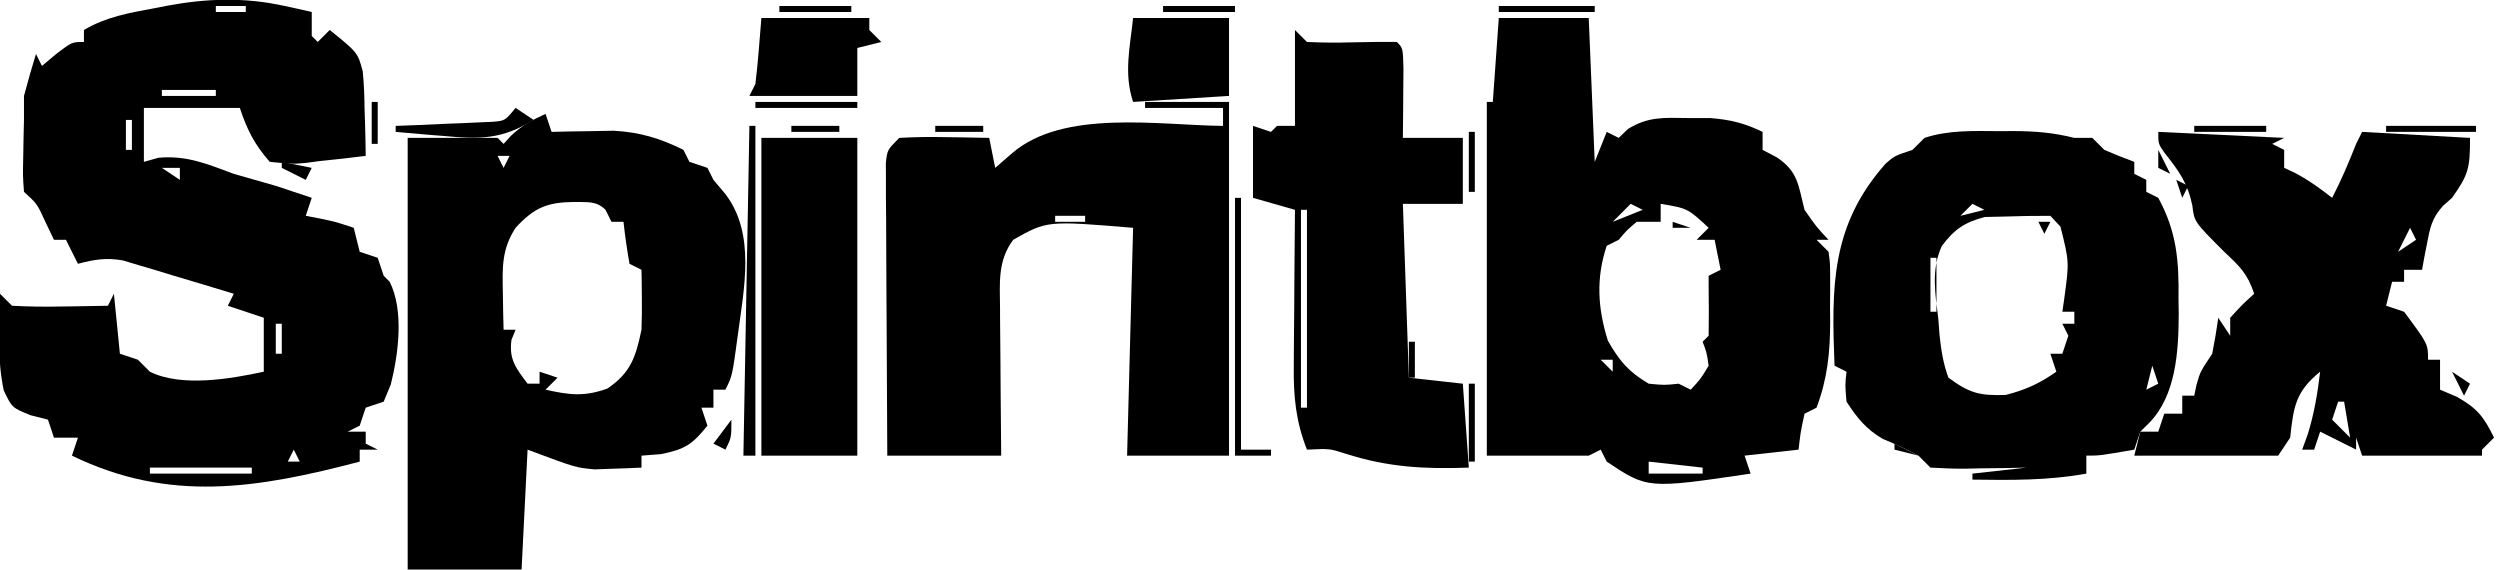 <svg height="95" width="417" xmlns="http://www.w3.org/2000/svg" version="1.1">
<path transform="translate(47.5,1)" fill="#000000" d="M0 0 C0.856 0.186 1.712 0.371 2.594 0.562 C3.223 0.707 3.852 0.851 4.5 1 C4.5 2.32 4.5 3.64 4.5 5 C4.995 5.495 4.995 5.495 5.5 6 C6.16 5.34 6.82 4.68 7.5 4 C12.178 7.782 12.178 7.782 13.006 10.913 C13.214 13.056 13.295 15.16 13.312 17.312 C13.338 18.053 13.363 18.794 13.389 19.557 C13.447 21.371 13.477 23.185 13.5 25 C10.916 25.33 8.341 25.615 5.75 25.875 C5.02 25.973 4.291 26.071 3.539 26.172 C1.391 26.367 1.391 26.367 -2.5 26 C-5.071 23.061 -6.272 20.683 -7.5 17 C-8.571 17 -9.642 17 -10.746 17 C-14.997 17 -19.249 17 -23.5 17 C-23.5 19.97 -23.5 22.94 -23.5 26 C-22.293 25.66 -22.293 25.66 -21.062 25.312 C-16.294 24.894 -12.919 26.362 -8.5 28 C-6.168 28.672 -3.835 29.339 -1.5 30 C0.504 30.656 2.505 31.319 4.5 32 C4.17 32.99 3.84 33.98 3.5 35 C4.263 35.144 5.026 35.289 5.812 35.438 C8.5 36 8.5 36 11.5 37 C11.833 38.333 12.167 39.667 12.5 41 C13.49 41.33 14.48 41.66 15.5 42 C15.83 42.99 16.16 43.98 16.5 45 C16.83 45.33 17.16 45.66 17.5 46 C19.906 50.812 18.964 58.009 17.688 63.125 C17.296 64.074 16.904 65.022 16.5 66 C15.51 66.33 14.52 66.66 13.5 67 C13.005 68.485 13.005 68.485 12.5 70 C11.51 70.495 11.51 70.495 10.5 71 C11.49 71 12.48 71 13.5 71 C13.5 71.66 13.5 72.32 13.5 73 C14.49 73.495 14.49 73.495 15.5 74 C14.51 74 13.52 74 12.5 74 C12.5 74.66 12.5 75.32 12.5 76 C-4.496 80.453 -19.2 82.938 -35.5 75 C-35.17 74.01 -34.84 73.02 -34.5 72 C-35.82 72 -37.14 72 -38.5 72 C-38.83 71.01 -39.16 70.02 -39.5 69 C-40.954 68.629 -40.954 68.629 -42.438 68.25 C-45.5 67 -45.5 67 -46.875 64.125 C-47.995 58.85 -47.658 53.36 -47.5 48 C-46.84 48.66 -46.18 49.32 -45.5 50 C-42.755 50.145 -40.115 50.187 -37.375 50.125 C-36.621 50.116 -35.867 50.107 -35.09 50.098 C-33.226 50.074 -31.363 50.038 -29.5 50 C-29.17 49.34 -28.84 48.68 -28.5 48 C-28.17 51.3 -27.84 54.6 -27.5 58 C-26.015 58.495 -26.015 58.495 -24.5 59 C-23.84 59.66 -23.18 60.32 -22.5 61 C-17.254 63.623 -9.042 62.198 -3.5 61 C-3.5 58.03 -3.5 55.06 -3.5 52 C-5.48 51.34 -7.46 50.68 -9.5 50 C-9.005 49.01 -9.005 49.01 -8.5 48 C-11.89 46.961 -15.288 45.947 -18.688 44.938 C-19.647 44.643 -20.607 44.348 -21.596 44.045 C-22.527 43.771 -23.458 43.497 -24.418 43.215 C-25.272 42.958 -26.125 42.702 -27.005 42.437 C-29.798 41.948 -31.777 42.281 -34.5 43 C-35.167 41.667 -35.833 40.333 -36.5 39 C-37.16 39 -37.82 39 -38.5 39 C-38.954 38.051 -39.407 37.102 -39.875 36.125 C-41.302 32.997 -41.302 32.997 -43.5 31 C-43.695 28.32 -43.695 28.32 -43.625 25.125 C-43.607 24.076 -43.589 23.026 -43.57 21.945 C-43.536 20.487 -43.536 20.487 -43.5 19 C-43.5 17.68 -43.5 16.36 -43.5 15 C-42.875 12.655 -42.214 10.319 -41.5 8 C-41.17 8.66 -40.84 9.32 -40.5 10 C-39.716 9.34 -38.932 8.68 -38.125 8 C-35.5 6 -35.5 6 -33.5 6 C-33.5 5.34 -33.5 4.68 -33.5 4 C-29.816 1.816 -25.907 1.132 -21.75 0.375 C-21.072 0.241 -20.394 0.107 -19.695 -0.031 C-13.012 -1.276 -6.693 -1.487 0 0 Z M-11.5 0 C-11.5 0.33 -11.5 0.66 -11.5 1 C-9.85 1 -8.2 1 -6.5 1 C-6.5 0.67 -6.5 0.34 -6.5 0 C-8.15 0 -9.8 0 -11.5 0 Z M-20.5 14 C-20.5 14.33 -20.5 14.66 -20.5 15 C-17.53 15 -14.56 15 -11.5 15 C-11.5 14.67 -11.5 14.34 -11.5 14 C-14.47 14 -17.44 14 -20.5 14 Z M-25.5 17 C-24.5 19 -24.5 19 -24.5 19 Z M-26.5 19 C-26.5 20.65 -26.5 22.3 -26.5 24 C-26.17 24 -25.84 24 -25.5 24 C-25.5 22.35 -25.5 20.7 -25.5 19 C-25.83 19 -26.16 19 -26.5 19 Z M-20.5 27 C-19.015 27.99 -19.015 27.99 -17.5 29 C-17.5 28.34 -17.5 27.68 -17.5 27 C-18.49 27 -19.48 27 -20.5 27 Z M-10.5 30 C-6.5 31 -6.5 31 -6.5 31 Z M-6.5 31 C-2.5 32 -2.5 32 -2.5 32 Z M-1.5 53 C-1.5 54.65 -1.5 56.3 -1.5 58 C-1.17 58 -0.84 58 -0.5 58 C-0.5 56.35 -0.5 54.7 -0.5 53 C-0.83 53 -1.16 53 -1.5 53 Z M-45.5 57 C-44.5 60 -44.5 60 -44.5 60 Z M13.5 63 C14.5 65 14.5 65 14.5 65 Z M1.5 74 C1.17 74.66 0.84 75.32 0.5 76 C1.16 76 1.82 76 2.5 76 C2.17 75.34 1.84 74.68 1.5 74 Z M-5.5 76 C-1.5 77 -1.5 77 -1.5 77 Z M-22.5 77 C-22.5 77.33 -22.5 77.66 -22.5 78 C-16.89 78 -11.28 78 -5.5 78 C-5.5 77.67 -5.5 77.34 -5.5 77 C-11.11 77 -16.72 77 -22.5 77 Z"></path>
<path transform="translate(250,3)" fill="#000000" d="M0 0 C4.95 0 9.9 0 15 0 C15.33 7.92 15.66 15.84 16 24 C16.66 22.35 17.32 20.7 18 19 C18.66 19.33 19.32 19.66 20 20 C20.507 19.511 21.013 19.023 21.535 18.52 C24.929 16.427 27.478 16.636 31.438 16.688 C33.385 16.693 33.385 16.693 35.371 16.699 C38.716 16.976 41.004 17.551 44 19 C44 19.99 44 20.98 44 22 C44.784 22.413 45.568 22.825 46.375 23.25 C49.964 25.642 49.942 27.909 51 32 C52.991 34.867 52.991 34.867 55 37 C54.34 37 53.68 37 53 37 C53.66 37.66 54.32 38.32 55 39 C55.259 40.86 55.259 40.86 55.266 43.105 C55.269 44.334 55.269 44.334 55.273 45.588 C55.266 46.446 55.258 47.304 55.25 48.188 C55.262 49.445 55.262 49.445 55.273 50.729 C55.257 55.85 54.81 60.189 53 65 C52.01 65.495 52.01 65.495 51 66 C50.342 69.029 50.342 69.029 50 72 C45.545 72.495 45.545 72.495 41 73 C41.33 73.99 41.66 74.98 42 76 C24.818 78.545 24.818 78.545 18 74 C17.505 73.01 17.505 73.01 17 72 C16.01 72.495 16.01 72.495 15 73 C9.39 73 3.78 73 -2 73 C-2 53.53 -2 34.06 -2 14 C-1.67 14 -1.34 14 -1 14 C-0.67 9.38 -0.34 4.76 0 0 Z M48 26 C49 28 49 28 49 28 Z M22 31 C21.01 31.99 20.02 32.98 19 34 C20.65 33.34 22.3 32.68 24 32 C23.34 31.67 22.68 31.34 22 31 Z M27 31 C27 31.99 27 32.98 27 34 C25.68 34 24.36 34 23 34 C21.354 35.396 21.354 35.396 20 37 C19.01 37.495 19.01 37.495 18 38 C16.192 43.423 16.497 48.384 18.188 53.812 C20.131 57.231 21.628 58.993 25 61 C27.626 61.251 27.626 61.251 30 61 C30.66 61.33 31.32 61.66 32 62 C33.648 60.248 33.648 60.248 35 58 C34.692 55.847 34.692 55.847 34 54 C34.33 53.67 34.66 53.34 35 53 C35.042 50.325 35.049 47.673 35 45 C35 44.34 35 43.68 35 43 C35.66 42.67 36.32 42.34 37 42 C36.67 40.35 36.34 38.7 36 37 C35.01 37 34.02 37 33 37 C33.66 36.34 34.32 35.68 35 35 C31.512 31.753 31.512 31.753 27 31 Z M17 35 C18 38 18 38 18 38 Z M37 42 C38 44 38 44 38 44 Z M15 48 C16 50 16 50 16 50 Z M36 53 C37 55 37 55 37 55 Z M35 55 C36 57 36 57 36 57 Z M17 57 C17.66 57.66 18.32 58.32 19 59 C19 58.34 19 57.68 19 57 C18.34 57 17.68 57 17 57 Z M51 59 C52 61 52 61 52 61 Z M25 74 C25 74.66 25 75.32 25 76 C27.97 76 30.94 76 34 76 C34 75.67 34 75.34 34 75 C31.03 74.67 28.06 74.34 25 74 Z M35 74 C39 75 39 75 39 75 Z"></path>
<path transform="translate(91,19)" fill="#000000" d="M0 0 C0.33 0.99 0.66 1.98 1 3 C1.941 2.977 2.882 2.954 3.852 2.93 C5.719 2.903 5.719 2.903 7.625 2.875 C8.855 2.852 10.085 2.829 11.352 2.805 C15.688 3.037 19.133 4.067 23 6 C23.495 6.99 23.495 6.99 24 8 C24.99 8.33 25.98 8.66 27 9 C27.495 9.99 27.495 9.99 28 11 C28.66 11.784 29.32 12.568 30 13.375 C35.081 20.044 33.088 29.128 32.062 36.938 C31.148 43.704 31.148 43.704 30 46 C29.34 46 28.68 46 28 46 C28 46.99 28 47.98 28 49 C27.34 49 26.68 49 26 49 C26.33 49.99 26.66 50.98 27 52 C24.482 55.123 23.274 55.945 19.25 56.75 C18.177 56.833 17.105 56.915 16 57 C16 57.66 16 58.32 16 59 C14.334 59.083 12.667 59.14 11 59.188 C10.072 59.222 9.144 59.257 8.188 59.293 C5 59 5 59 -3 56 C-3.33 62.6 -3.66 69.2 -4 76 C-10.27 76 -16.54 76 -23 76 C-23 52.24 -23 28.48 -23 4 C-18.05 4 -13.1 4 -8 4 C-7.67 4.33 -7.34 4.66 -7 5 C-6.588 4.546 -6.175 4.093 -5.75 3.625 C-3.936 1.94 -2.247 1.007 0 0 Z M-8 7 C-7.67 7.66 -7.34 8.32 -7 9 C-6.67 8.34 -6.34 7.68 -6 7 C-6.66 7 -7.32 7 -8 7 Z M-5 19 C-7.314 22.547 -7.208 25.581 -7.125 29.75 C-7.107 30.92 -7.089 32.091 -7.07 33.297 C-7.047 34.189 -7.024 35.081 -7 36 C-6.34 36 -5.68 36 -5 36 C-5.227 36.557 -5.454 37.114 -5.688 37.688 C-6.13 40.96 -4.935 42.42 -3 45 C-2.34 45 -1.68 45 -1 45 C-1 44.34 -1 43.68 -1 43 C-0.01 43.33 0.98 43.66 2 44 C1.34 44.66 0.68 45.32 0 46 C4.002 46.88 6.412 47.211 10.312 45.812 C14.238 43.165 15.061 40.478 16 36 C16.066 34.251 16.086 32.5 16.062 30.75 C16.053 29.858 16.044 28.966 16.035 28.047 C16.024 27.371 16.012 26.696 16 26 C15.34 25.67 14.68 25.34 14 25 C13.593 22.678 13.256 20.343 13 18 C12.34 18 11.68 18 11 18 C10.67 17.34 10.34 16.68 10 16 C8.44 14.44 6.911 14.755 4.75 14.688 C0.281 14.737 -1.902 15.62 -5 19 Z"></path>
<path transform="translate(333.5,21.875)" fill="#000000" d="M0 0 C0.759 -0.004 1.519 -0.008 2.301 -0.012 C5.887 -0.005 9.043 0.249 12.5 1.125 C13.49 1.125 14.48 1.125 15.5 1.125 C16.16 1.785 16.82 2.445 17.5 3.125 C19.15 3.832 20.816 4.504 22.5 5.125 C22.5 5.785 22.5 6.445 22.5 7.125 C23.16 7.455 23.82 7.785 24.5 8.125 C24.5 8.785 24.5 9.445 24.5 10.125 C25.16 10.455 25.82 10.785 26.5 11.125 C29.589 16.806 29.962 21.608 29.875 28 C29.887 28.847 29.898 29.694 29.91 30.566 C29.882 36.68 29.476 44.102 24.958 48.691 C24.477 49.164 23.996 49.637 23.5 50.125 C23.17 51.115 22.84 52.105 22.5 53.125 C16.75 54.125 16.75 54.125 14.5 54.125 C14.5 55.115 14.5 56.105 14.5 57.125 C8.158 58.278 1.933 58.22 -4.5 58.125 C-4.5 57.795 -4.5 57.465 -4.5 57.125 C-0.045 56.63 -0.045 56.63 4.5 56.125 C3.368 56.148 2.236 56.171 1.07 56.195 C-0.411 56.214 -1.893 56.232 -3.375 56.25 C-4.121 56.267 -4.868 56.284 -5.637 56.301 C-7.592 56.318 -9.547 56.228 -11.5 56.125 C-12.16 55.465 -12.82 54.805 -13.5 54.125 C-15.467 53.076 -17.434 52.152 -19.5 51.312 C-22.275 49.665 -23.745 47.821 -25.5 45.125 C-25.75 42.312 -25.75 42.312 -25.5 40.125 C-26.16 39.795 -26.82 39.465 -27.5 39.125 C-28.016 25.979 -28.125 15.729 -18.965 5.402 C-17.5 4.125 -17.5 4.125 -14.5 3.125 C-13.84 2.465 -13.18 1.805 -12.5 1.125 C-8.411 -0.218 -4.258 -0.022 0 0 Z M-4.5 12.125 C-5.16 12.785 -5.82 13.445 -6.5 14.125 C-5.18 13.795 -3.86 13.465 -2.5 13.125 C-3.16 12.795 -3.82 12.465 -4.5 12.125 Z M24.5 12.125 C25.5 14.125 25.5 14.125 25.5 14.125 Z M0.688 14.25 C-0.869 14.285 -0.869 14.285 -2.457 14.32 C-5.8 15.204 -7.55 16.386 -9.618 19.182 C-11.409 23.13 -10.707 27.121 -10.188 31.312 C-10.12 32.214 -10.052 33.116 -9.982 34.045 C-9.71 36.567 -9.38 38.745 -8.5 41.125 C-4.987 43.71 -3.288 44.153 1.062 44 C4.398 43.151 6.692 42.082 9.5 40.125 C9.17 39.135 8.84 38.145 8.5 37.125 C9.16 37.125 9.82 37.125 10.5 37.125 C10.83 36.135 11.16 35.145 11.5 34.125 C11.17 33.465 10.84 32.805 10.5 32.125 C11.16 32.125 11.82 32.125 12.5 32.125 C12.5 31.465 12.5 30.805 12.5 30.125 C11.84 30.125 11.18 30.125 10.5 30.125 C10.607 29.389 10.714 28.653 10.824 27.895 C11.652 21.794 11.652 21.794 10.188 15.938 C9.631 15.339 9.074 14.741 8.5 14.125 C5.89 14.125 3.296 14.154 0.688 14.25 Z M-11.5 21.125 C-11.5 24.095 -11.5 27.065 -11.5 30.125 C-11.17 30.125 -10.84 30.125 -10.5 30.125 C-10.5 27.155 -10.5 24.185 -10.5 21.125 C-10.83 21.125 -11.16 21.125 -11.5 21.125 Z M11.5 25.125 C12.5 28.125 12.5 28.125 12.5 28.125 Z M-11.5 31.125 C-10.5 34.125 -10.5 34.125 -10.5 34.125 Z M-10.5 35.125 C-9.5 37.125 -9.5 37.125 -9.5 37.125 Z M25.5 39.125 C25.17 40.445 24.84 41.765 24.5 43.125 C25.16 42.795 25.82 42.465 26.5 42.125 C26.17 41.135 25.84 40.145 25.5 39.125 Z"></path>
<path transform="translate(191,17)" fill="#000000" d="M0 0 C4.62 0 9.24 0 14 0 C14 19.47 14 38.94 14 59 C8.39 59 2.78 59 -3 59 C-2.67 46.46 -2.34 33.92 -2 21 C-16.36 19.807 -16.36 19.807 -22 23 C-24.608 26.504 -24.229 30.156 -24.195 34.391 C-24.191 35.448 -24.191 35.448 -24.187 36.526 C-24.176 38.767 -24.15 41.009 -24.125 43.25 C-24.115 44.773 -24.106 46.297 -24.098 47.82 C-24.077 51.547 -24.038 55.273 -24 59 C-30.27 59 -36.54 59 -43 59 C-43.049 51.773 -43.086 44.547 -43.11 37.32 C-43.12 34.86 -43.134 32.4 -43.151 29.94 C-43.175 26.411 -43.186 22.881 -43.195 19.352 C-43.206 18.246 -43.216 17.141 -43.227 16.002 C-43.227 14.981 -43.227 13.961 -43.227 12.909 C-43.231 12.007 -43.236 11.106 -43.241 10.177 C-43 8 -43 8 -41 6 C-38.419 5.855 -35.951 5.813 -33.375 5.875 C-32.669 5.884 -31.962 5.893 -31.234 5.902 C-29.489 5.926 -27.745 5.962 -26 6 C-25.67 7.65 -25.34 9.3 -25 11 C-24.072 10.196 -23.144 9.391 -22.188 8.562 C-13.649 1.162 2.344 3.894 13 4 C13 3.01 13 2.02 13 1 C8.71 1 4.42 1 0 1 C0 0.67 0 0.34 0 0 Z M-15 19 C-15 19.33 -15 19.66 -15 20 C-13.35 20 -11.7 20 -10 20 C-10 19.67 -10 19.34 -10 19 C-11.65 19 -13.3 19 -15 19 Z"></path>
<path transform="translate(360,22)" fill="#000000" d="M0 0 C6.93 0.33 13.86 0.66 21 1 C20.01 1.495 20.01 1.495 19 2 C19.66 2.33 20.32 2.66 21 3 C21 3.99 21 4.98 21 6 C21.866 6.402 21.866 6.402 22.75 6.812 C25.033 8.017 26.974 9.408 29 11 C30.524 8.062 31.785 5.078 33 2 C33.33 1.34 33.66 0.68 34 0 C39.94 0.33 45.88 0.66 52 1 C52 6.045 51.758 7.119 49 11 C48.495 11.447 47.989 11.895 47.469 12.355 C45.63 14.414 45.32 15.994 44.812 18.688 C44.575 19.9 44.575 19.9 44.332 21.137 C44.222 21.752 44.113 22.366 44 23 C43.01 23 42.02 23 41 23 C41 23.66 41 24.32 41 25 C40.34 25 39.68 25 39 25 C38.67 26.32 38.34 27.64 38 29 C38.99 29.33 39.98 29.66 41 30 C45 35.371 45 35.371 45 38 C45.66 38 46.32 38 47 38 C47 39.65 47 41.3 47 43 C47.928 43.392 48.856 43.784 49.812 44.188 C53.226 46.128 54.312 47.53 56 51 C55.34 51.66 54.68 52.32 54 53 C54 53.33 54 53.66 54 54 C47.4 54 40.8 54 34 54 C33.67 53.01 33.34 52.02 33 51 C33 51.66 33 52.32 33 53 C31 52 29 51 27 50 C26.67 50.99 26.34 51.98 26 53 C25.34 53 24.68 53 24 53 C24.309 52.154 24.619 51.309 24.938 50.438 C26.015 46.95 26.566 43.618 27 40 C22.887 43.317 22.559 45.871 22 51 C21.34 51.99 20.68 52.98 20 54 C12 54 4 54 -4 54 C-3.67 52.68 -3.34 51.36 -3 50 C-2.01 50 -1.02 50 0 50 C0.33 49.01 0.66 48.02 1 47 C1.99 47 2.98 47 4 47 C4 46.01 4 45.02 4 44 C4.66 44 5.32 44 6 44 C6.124 43.402 6.247 42.804 6.375 42.188 C7 40 7 40 9 37 C9.39 35.01 9.732 33.01 10 31 C10.66 31.99 11.32 32.98 12 34 C12 33.01 12 32.02 12 31 C14 28.812 14 28.812 16 27 C14.868 23.605 13.571 22.42 11 20 C6 15 6 15 5.688 12.312 C4.895 8.495 3.443 6.515 1.059 3.516 C0 2 0 2 0 0 Z M8 13 C9 15 9 15 9 15 Z M42 16 C41.34 17.32 40.68 18.64 40 20 C40.99 19.34 41.98 18.68 43 18 C42.67 17.34 42.34 16.68 42 16 Z M44 38 C45 40 45 40 45 40 Z M29 43 C30 45 30 45 30 45 Z M30 45 C29.67 45.99 29.34 46.98 29 48 C29.99 48.99 30.98 49.98 32 51 C31.67 49.02 31.34 47.04 31 45 C30.67 45 30.34 45 30 45 Z M20 47 C21 49 21 49 21 49 Z M51 48 C52 50 52 50 52 50 Z"></path>
<path transform="translate(216,5)" fill="#000000" d="M0 0 C0.66 0.66 1.32 1.32 2 2 C4.557 2.119 7.011 2.141 9.562 2.062 C12.047 2.001 14.514 1.979 17 2 C18 3 18 3 18.098 6.379 C18.091 7.773 18.079 9.168 18.062 10.562 C18.058 11.273 18.053 11.984 18.049 12.717 C18.037 14.478 18.019 16.239 18 18 C21.3 18 24.6 18 28 18 C28 21.63 28 25.26 28 29 C24.7 29 21.4 29 18 29 C18.495 43.355 18.495 43.355 19 58 C21.97 58.33 24.94 58.66 28 59 C28.495 65.93 28.495 65.93 29 73 C21.557 73.263 15.472 72.937 8.375 70.656 C5.768 69.822 5.768 69.822 2 70 C0.124 65.255 -0.268 61.018 -0.195 55.977 C-0.191 54.857 -0.191 54.857 -0.187 53.715 C-0.176 51.352 -0.151 48.989 -0.125 46.625 C-0.115 45.014 -0.106 43.404 -0.098 41.793 C-0.076 37.862 -0.041 33.931 0 30 C-2.31 29.34 -4.62 28.68 -7 28 C-7 24.04 -7 20.08 -7 16 C-6.01 16.33 -5.02 16.66 -4 17 C-3.67 16.67 -3.34 16.34 -3 16 C-2.01 16 -1.02 16 0 16 C0 10.72 0 5.44 0 0 Z M1 30 C1 40.89 1 51.78 1 63 C1.33 63 1.66 63 2 63 C2 52.11 2 41.22 2 30 C1.67 30 1.34 30 1 30 Z"></path>
<path transform="translate(127,23)" fill="#000000" d="M0 0 C5.28 0 10.56 0 16 0 C16 17.49 16 34.98 16 53 C10.72 53 5.44 53 0 53 C0 35.51 0 18.02 0 0 Z"></path>
<path transform="translate(127,3)" fill="#000000" d="M0 0 C5.94 0 11.88 0 18 0 C18 0.66 18 1.32 18 2 C18.66 2.66 19.32 3.32 20 4 C18.68 4.33 17.36 4.66 16 5 C16 7.64 16 10.28 16 13 C10.06 13 4.12 13 -2 13 C-1.67 12.34 -1.34 11.68 -1 11 C-0.772 9.129 -0.59 7.253 -0.438 5.375 C-0.293 3.601 -0.149 1.827 0 0 Z"></path>
<path transform="translate(189,3)" fill="#000000" d="M0 0 C5.28 0 10.56 0 16 0 C16 4.29 16 8.58 16 13 C8.08 13.495 8.08 13.495 0 14 C-1.573 9.28 -0.521 4.922 0 0 Z"></path>
<path transform="translate(125,21)" fill="#000000" d="M0 0 C0.33 0 0.66 0 1 0 C1 18.15 1 36.3 1 55 C0.34 55 -0.32 55 -1 55 C-0.67 36.85 -0.34 18.7 0 0 Z"></path>
<path transform="translate(206,33)" fill="#000000" d="M0 0 C0.33 0 0.66 0 1 0 C1 13.86 1 27.72 1 42 C2.65 42 4.3 42 6 42 C6 42.33 6 42.66 6 43 C4.02 43 2.04 43 0 43 C0 28.81 0 14.62 0 0 Z"></path>
<path transform="translate(86,18)" fill="#000000" d="M0 0 C0.99 0.66 1.98 1.32 3 2 C-2.241 5.257 -5.976 5.252 -11.875 4.688 C-12.659 4.626 -13.443 4.565 -14.25 4.502 C-16.168 4.35 -18.084 4.177 -20 4 C-20 3.67 -20 3.34 -20 3 C-18.724 2.951 -17.448 2.902 -16.133 2.852 C-14.464 2.777 -12.794 2.701 -11.125 2.625 C-10.283 2.594 -9.441 2.563 -8.574 2.531 C-7.769 2.493 -6.963 2.454 -6.133 2.414 C-5.389 2.383 -4.646 2.351 -3.879 2.319 C-1.76 2.146 -1.76 2.146 0 0 Z"></path>
<path transform="translate(126,17)" fill="#000000" d="M0 0 C5.61 0 11.22 0 17 0 C17 0.33 17 0.66 17 1 C11.39 1 5.78 1 0 1 C0 0.67 0 0.34 0 0 Z"></path>
<path transform="translate(250,1)" fill="#000000" d="M0 0 C5.28 0 10.56 0 16 0 C16 0.33 16 0.66 16 1 C10.72 1 5.44 1 0 1 C0 0.67 0 0.34 0 0 Z"></path>
<path transform="translate(398,21)" fill="#000000" d="M0 0 C4.95 0 9.9 0 15 0 C15 0.33 15 0.66 15 1 C10.05 1 5.1 1 0 1 C0 0.67 0 0.34 0 0 Z"></path>
<path transform="translate(245,64)" fill="#000000" d="M0 0 C0.33 0 0.66 0 1 0 C1 4.29 1 8.58 1 13 C0.67 13 0.34 13 0 13 C0 8.71 0 4.42 0 0 Z"></path>
<path transform="translate(366,21)" fill="#000000" d="M0 0 C3.96 0 7.92 0 12 0 C12 0.33 12 0.66 12 1 C8.04 1 4.08 1 0 1 C0 0.67 0 0.34 0 0 Z"></path>
<path transform="translate(194,1)" fill="#000000" d="M0 0 C3.96 0 7.92 0 12 0 C12 0.33 12 0.66 12 1 C8.04 1 4.08 1 0 1 C0 0.67 0 0.34 0 0 Z"></path>
<path transform="translate(130,1)" fill="#000000" d="M0 0 C3.96 0 7.92 0 12 0 C12 0.33 12 0.66 12 1 C8.04 1 4.08 1 0 1 C0 0.67 0 0.34 0 0 Z"></path>
<path transform="translate(245,22)" fill="#000000" d="M0 0 C0.33 0 0.66 0 1 0 C1 3.3 1 6.6 1 10 C0.67 10 0.34 10 0 10 C0 6.7 0 3.4 0 0 Z"></path>
<path transform="translate(122,70)" fill="#000000" d="M0 0 C0 3 0 3 -1 5 C-1.66 4.67 -2.32 4.34 -3 4 C-2.01 2.68 -1.02 1.36 0 0 Z"></path>
<path transform="translate(47,27)" fill="#000000" d="M0 0 C2.475 0.495 2.475 0.495 5 1 C4.67 1.66 4.34 2.32 4 3 C2.68 2.34 1.36 1.68 0 1 C0 0.67 0 0.34 0 0 Z"></path>
<path transform="translate(156,21)" fill="#000000" d="M0 0 C2.64 0 5.28 0 8 0 C8 0.33 8 0.66 8 1 C5.36 1 2.72 1 0 1 C0 0.67 0 0.34 0 0 Z"></path>
<path transform="translate(132,21)" fill="#000000" d="M0 0 C2.64 0 5.28 0 8 0 C8 0.33 8 0.66 8 1 C5.36 1 2.72 1 0 1 C0 0.67 0 0.34 0 0 Z"></path>
<path transform="translate(62,17)" fill="#000000" d="M0 0 C0.33 0 0.66 0 1 0 C1 2.31 1 4.62 1 7 C0.67 7 0.34 7 0 7 C0 4.69 0 2.38 0 0 Z"></path>
<path transform="translate(409,62)" fill="#000000" d="M0 0 C1.485 0.99 1.485 0.99 3 2 C2.67 2.66 2.34 3.32 2 4 C1.34 2.68 0.68 1.36 0 0 Z"></path>
<path transform="translate(235,57)" fill="#000000" d="M0 0 C0.33 0 0.66 0 1 0 C1 1.98 1 3.96 1 6 C0.67 6 0.34 6 0 6 C0 4.02 0 2.04 0 0 Z"></path>
<path transform="translate(316,74)" fill="#000000" d="M0 0 C1.98 0.99 1.98 0.99 4 2 C2.68 1.67 1.36 1.34 0 1 C0 0.67 0 0.34 0 0 Z"></path>
<path transform="translate(360,25)" fill="#000000" d="M0 0 C0.66 1.32 1.32 2.64 2 4 C1.34 3.67 0.68 3.34 0 3 C0 2.01 0 1.02 0 0 Z"></path>
<path transform="translate(325,78)" fill="#000000" d="M0 0 C4 1 4 1 4 1 Z"></path>
<path transform="translate(279,37)" fill="#000000" d="M0 0 C0.99 0.33 1.98 0.66 3 1 C2.01 1 1.02 1 0 1 C0 0.67 0 0.34 0 0 Z"></path>
<path transform="translate(363,30)" fill="#000000" d="M0 0 C0.99 0.495 0.99 0.495 2 1 C1.67 1.66 1.34 2.32 1 3 C0.67 2.01 0.34 1.02 0 0 Z"></path>
<path transform="translate(340,37)" fill="#000000" d="M0 0 C0.66 0 1.32 0 2 0 C1.67 0.66 1.34 1.32 1 2 C0.67 1.34 0.34 0.68 0 0 Z"></path>
<path transform="translate(0,0)" fill="#000000" d=""></path>
<path transform="translate(0,0)" fill="#000000" d=""></path>
<path transform="translate(0,0)" fill="#000000" d=""></path>
<path transform="translate(0,0)" fill="#000000" d=""></path>
<path transform="translate(0,0)" fill="#000000" d=""></path>
<path transform="translate(394,21)" fill="#000000" d="M0 0 C2 1 2 1 2 1 Z"></path>
<path transform="translate(362,21)" fill="#000000" d="M0 0 C2 1 2 1 2 1 Z"></path>
<path transform="translate(0,0)" fill="#000000" d=""></path>
<path transform="translate(0,0)" fill="#000000" d=""></path>
<path transform="translate(0,0)" fill="#000000" d=""></path>
<path transform="translate(0,0)" fill="#000000" d=""></path>
<path transform="translate(0,0)" fill="#000000" d=""></path>
<path transform="translate(0,0)" fill="#000000" d=""></path>
<path transform="translate(0,0)" fill="#000000" d=""></path>
<path transform="translate(0,0)" fill="#000000" d=""></path>
<path transform="translate(0,0)" fill="#000000" d=""></path>
<path transform="translate(0,0)" fill="#000000" d=""></path>
<path transform="translate(0,0)" fill="#000000" d=""></path>
<path transform="translate(0,0)" fill="#000000" d=""></path>
<path transform="translate(0,0)" fill="#000000" d=""></path>
<path transform="translate(0,0)" fill="#000000" d=""></path>
<path transform="translate(0,0)" fill="#000000" d=""></path>
<path transform="translate(0,0)" fill="#000000" d=""></path>
<path transform="translate(0,0)" fill="#000000" d=""></path>
<path transform="translate(0,0)" fill="#000000" d=""></path>
<path transform="translate(0,0)" fill="#000000" d=""></path>
<path transform="translate(0,0)" fill="#000000" d=""></path>
<path transform="translate(0,0)" fill="#000000" d=""></path>
<path transform="translate(0,0)" fill="#000000" d=""></path>
<path transform="translate(0,0)" fill="#000000" d=""></path>
<path transform="translate(0,0)" fill="#000000" d=""></path>
<path transform="translate(0,0)" fill="#000000" d=""></path>
<path transform="translate(0,0)" fill="#000000" d=""></path>
<path transform="translate(0,0)" fill="#000000" d=""></path>
<path transform="translate(0,0)" fill="#000000" d=""></path>
<path transform="translate(0,0)" fill="#000000" d=""></path>
<path transform="translate(0,0)" fill="#000000" d=""></path>
</svg>
